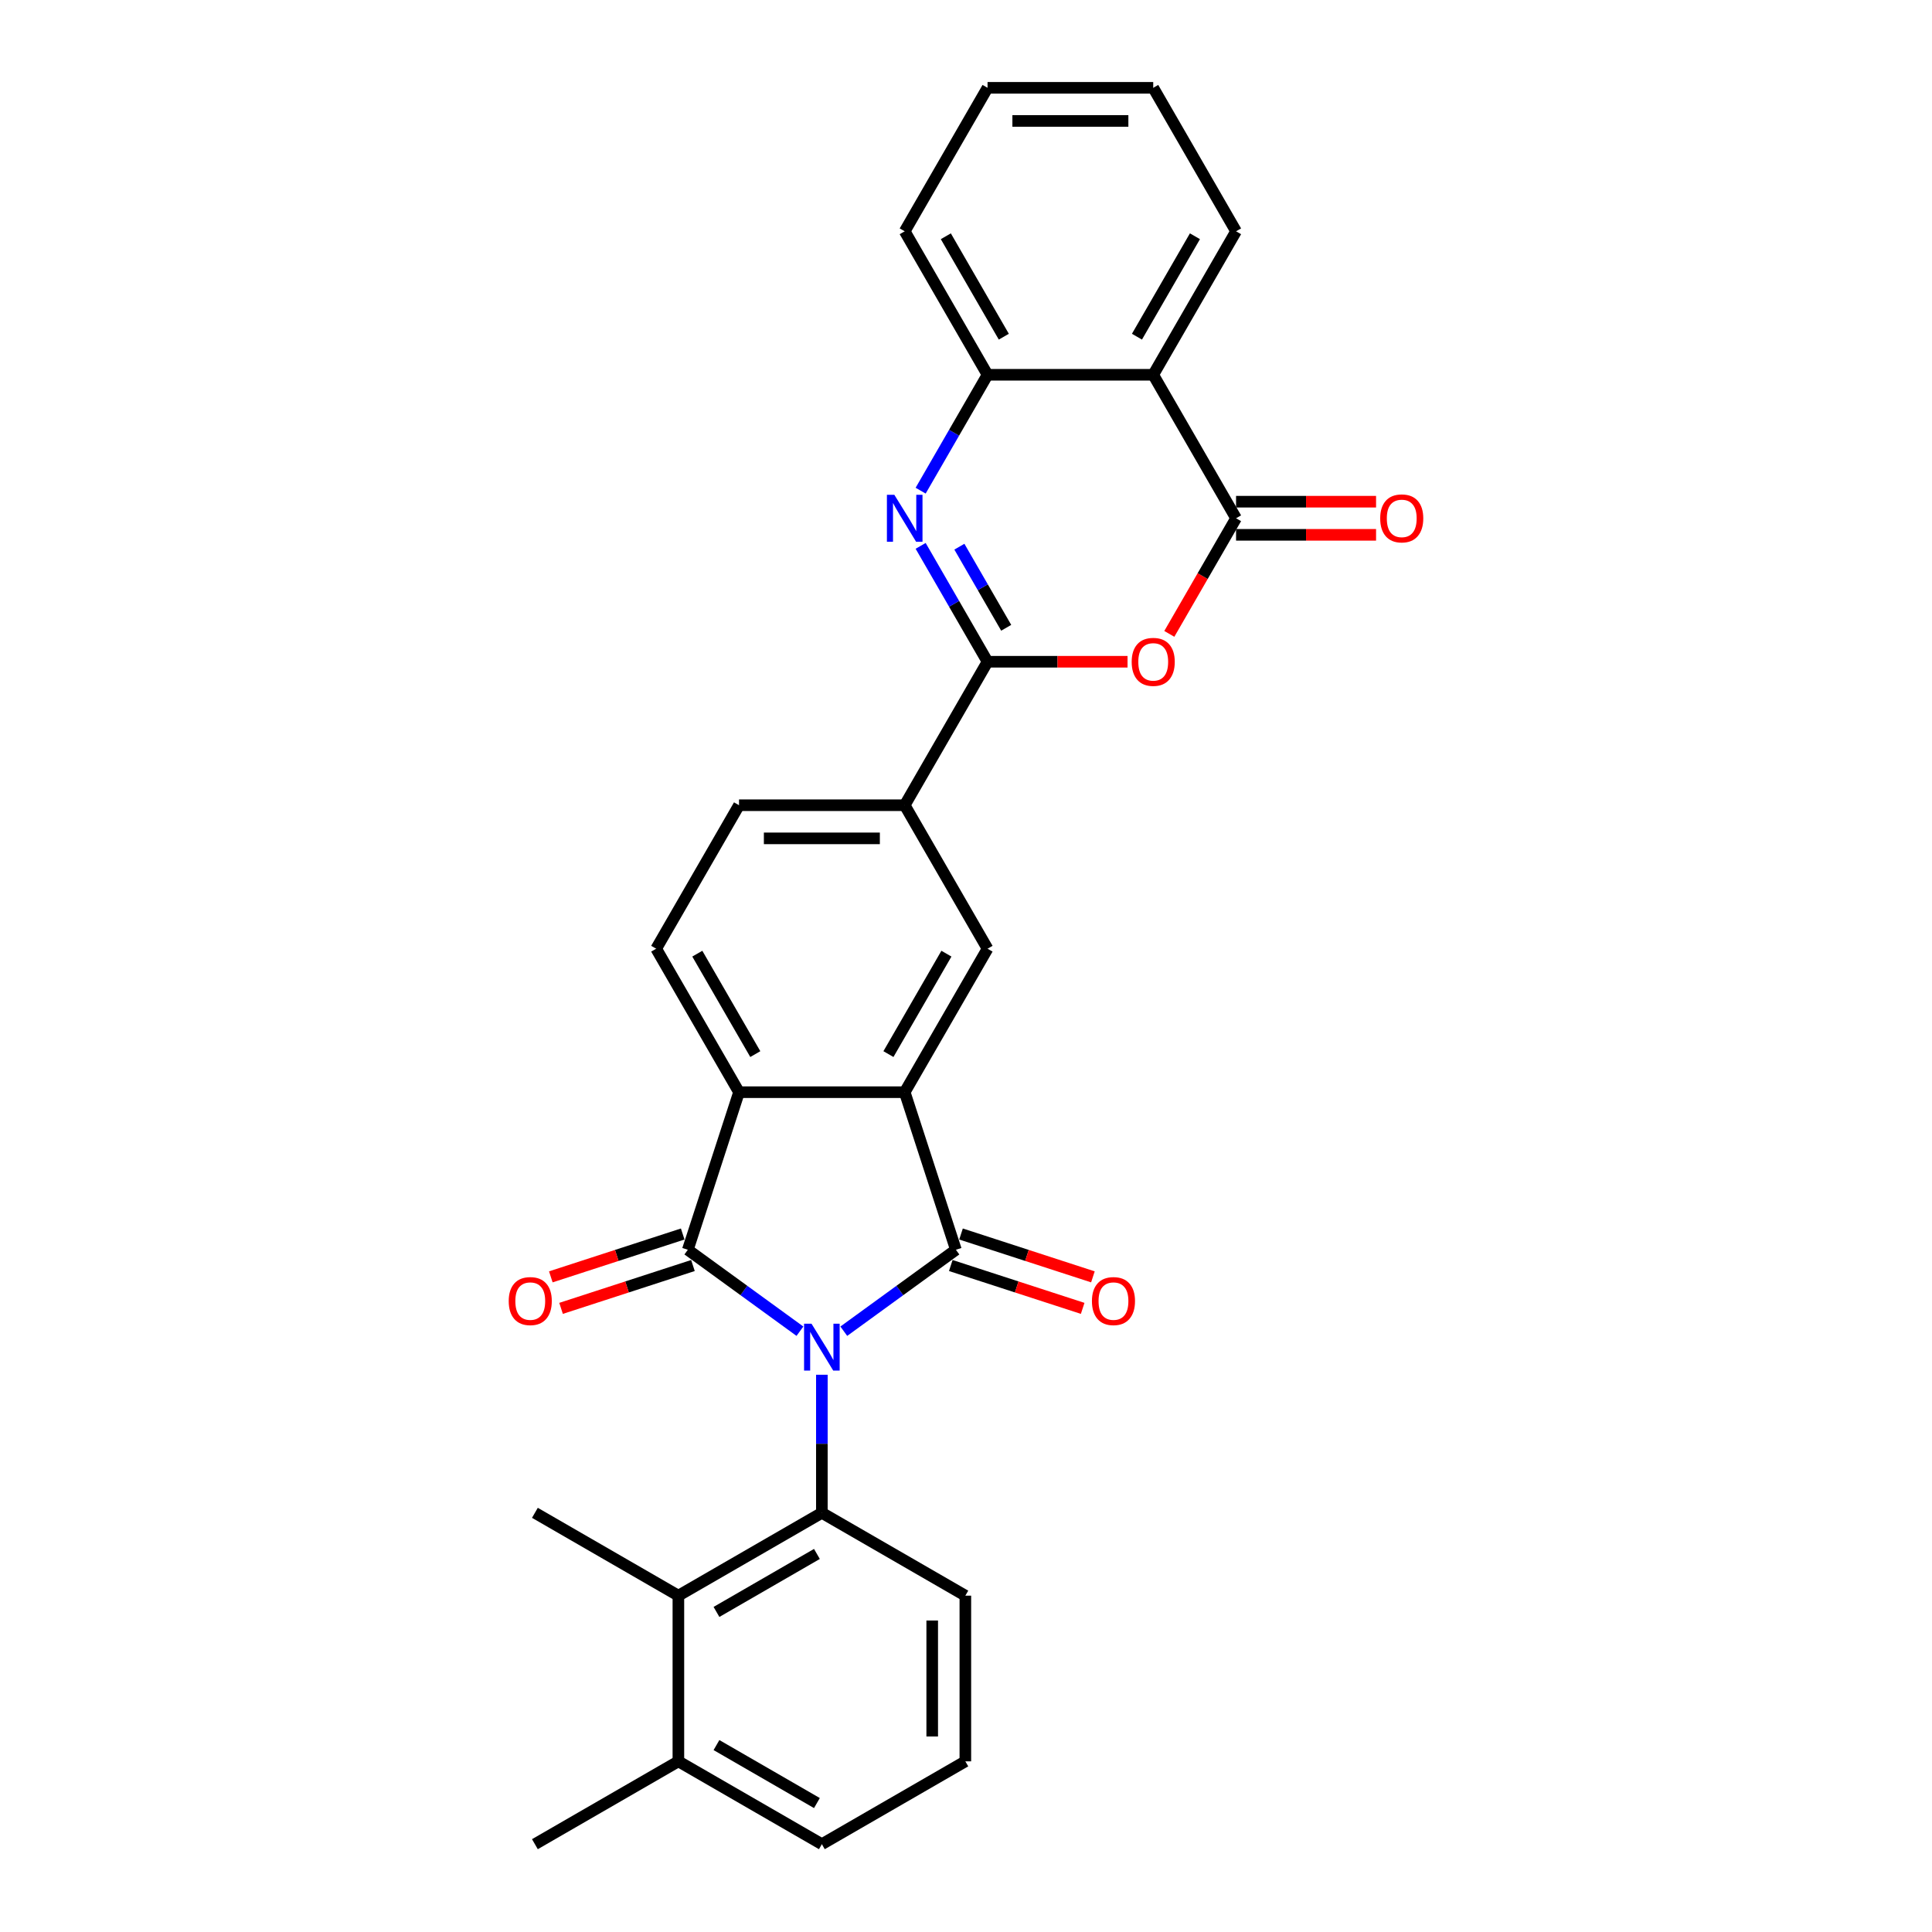 <?xml version='1.0' encoding='iso-8859-1'?>
<svg version='1.1' baseProfile='full'
              xmlns='http://www.w3.org/2000/svg'
                      xmlns:rdkit='http://www.rdkit.org/xml'
                      xmlns:xlink='http://www.w3.org/1999/xlink'
                  xml:space='preserve'
width='1000px' height='1000px' viewBox='0 0 1000 1000'>
<!-- END OF HEADER -->
<rect style='opacity:1.0;fill:#FFFFFF;stroke:none' width='1000' height='1000' x='0' y='0'> </rect>
<path class='bond-0' d='M 436.75,689.031 L 465.762,667.953' style='fill:none;fill-rule:evenodd;stroke:#0000FF;stroke-width:6px;stroke-linecap:butt;stroke-linejoin:miter;stroke-opacity:1' />
<path class='bond-0' d='M 465.762,667.953 L 494.774,646.875' style='fill:none;fill-rule:evenodd;stroke:#000000;stroke-width:6px;stroke-linecap:butt;stroke-linejoin:miter;stroke-opacity:1' />
<path class='bond-1' d='M 414.042,689.031 L 385.031,667.953' style='fill:none;fill-rule:evenodd;stroke:#0000FF;stroke-width:6px;stroke-linecap:butt;stroke-linejoin:miter;stroke-opacity:1' />
<path class='bond-1' d='M 385.031,667.953 L 356.019,646.875' style='fill:none;fill-rule:evenodd;stroke:#000000;stroke-width:6px;stroke-linecap:butt;stroke-linejoin:miter;stroke-opacity:1' />
<path class='bond-5' d='M 425.396,711.567 L 425.396,747.301' style='fill:none;fill-rule:evenodd;stroke:#0000FF;stroke-width:6px;stroke-linecap:butt;stroke-linejoin:miter;stroke-opacity:1' />
<path class='bond-5' d='M 425.396,747.301 L 425.396,783.035' style='fill:none;fill-rule:evenodd;stroke:#000000;stroke-width:6px;stroke-linecap:butt;stroke-linejoin:miter;stroke-opacity:1' />
<path class='bond-2' d='M 494.774,646.875 L 468.274,565.317' style='fill:none;fill-rule:evenodd;stroke:#000000;stroke-width:6px;stroke-linecap:butt;stroke-linejoin:miter;stroke-opacity:1' />
<path class='bond-15' d='M 492.124,655.031 L 526.257,666.121' style='fill:none;fill-rule:evenodd;stroke:#000000;stroke-width:6px;stroke-linecap:butt;stroke-linejoin:miter;stroke-opacity:1' />
<path class='bond-15' d='M 526.257,666.121 L 560.389,677.211' style='fill:none;fill-rule:evenodd;stroke:#FF0000;stroke-width:6px;stroke-linecap:butt;stroke-linejoin:miter;stroke-opacity:1' />
<path class='bond-15' d='M 497.424,638.719 L 531.556,649.809' style='fill:none;fill-rule:evenodd;stroke:#000000;stroke-width:6px;stroke-linecap:butt;stroke-linejoin:miter;stroke-opacity:1' />
<path class='bond-15' d='M 531.556,649.809 L 565.689,660.9' style='fill:none;fill-rule:evenodd;stroke:#FF0000;stroke-width:6px;stroke-linecap:butt;stroke-linejoin:miter;stroke-opacity:1' />
<path class='bond-7' d='M 356.019,646.875 L 382.519,565.317' style='fill:none;fill-rule:evenodd;stroke:#000000;stroke-width:6px;stroke-linecap:butt;stroke-linejoin:miter;stroke-opacity:1' />
<path class='bond-16' d='M 353.369,638.719 L 319.236,649.809' style='fill:none;fill-rule:evenodd;stroke:#000000;stroke-width:6px;stroke-linecap:butt;stroke-linejoin:miter;stroke-opacity:1' />
<path class='bond-16' d='M 319.236,649.809 L 285.103,660.9' style='fill:none;fill-rule:evenodd;stroke:#FF0000;stroke-width:6px;stroke-linecap:butt;stroke-linejoin:miter;stroke-opacity:1' />
<path class='bond-16' d='M 358.669,655.031 L 324.536,666.121' style='fill:none;fill-rule:evenodd;stroke:#000000;stroke-width:6px;stroke-linecap:butt;stroke-linejoin:miter;stroke-opacity:1' />
<path class='bond-16' d='M 324.536,666.121 L 290.403,677.211' style='fill:none;fill-rule:evenodd;stroke:#FF0000;stroke-width:6px;stroke-linecap:butt;stroke-linejoin:miter;stroke-opacity:1' />
<path class='bond-11' d='M 468.274,565.317 L 511.151,491.051' style='fill:none;fill-rule:evenodd;stroke:#000000;stroke-width:6px;stroke-linecap:butt;stroke-linejoin:miter;stroke-opacity:1' />
<path class='bond-11' d='M 459.852,545.601 L 489.866,493.615' style='fill:none;fill-rule:evenodd;stroke:#000000;stroke-width:6px;stroke-linecap:butt;stroke-linejoin:miter;stroke-opacity:1' />
<path class='bond-29' d='M 468.274,565.317 L 382.519,565.317' style='fill:none;fill-rule:evenodd;stroke:#000000;stroke-width:6px;stroke-linecap:butt;stroke-linejoin:miter;stroke-opacity:1' />
<path class='bond-3' d='M 511.151,342.519 L 468.274,416.785' style='fill:none;fill-rule:evenodd;stroke:#000000;stroke-width:6px;stroke-linecap:butt;stroke-linejoin:miter;stroke-opacity:1' />
<path class='bond-4' d='M 511.151,342.519 L 493.837,312.529' style='fill:none;fill-rule:evenodd;stroke:#000000;stroke-width:6px;stroke-linecap:butt;stroke-linejoin:miter;stroke-opacity:1' />
<path class='bond-4' d='M 493.837,312.529 L 476.522,282.539' style='fill:none;fill-rule:evenodd;stroke:#0000FF;stroke-width:6px;stroke-linecap:butt;stroke-linejoin:miter;stroke-opacity:1' />
<path class='bond-4' d='M 520.81,324.946 L 508.69,303.954' style='fill:none;fill-rule:evenodd;stroke:#000000;stroke-width:6px;stroke-linecap:butt;stroke-linejoin:miter;stroke-opacity:1' />
<path class='bond-4' d='M 508.69,303.954 L 496.57,282.961' style='fill:none;fill-rule:evenodd;stroke:#0000FF;stroke-width:6px;stroke-linecap:butt;stroke-linejoin:miter;stroke-opacity:1' />
<path class='bond-6' d='M 511.151,342.519 L 547.383,342.519' style='fill:none;fill-rule:evenodd;stroke:#000000;stroke-width:6px;stroke-linecap:butt;stroke-linejoin:miter;stroke-opacity:1' />
<path class='bond-6' d='M 547.383,342.519 L 583.614,342.519' style='fill:none;fill-rule:evenodd;stroke:#FF0000;stroke-width:6px;stroke-linecap:butt;stroke-linejoin:miter;stroke-opacity:1' />
<path class='bond-10' d='M 476.522,253.966 L 493.837,223.976' style='fill:none;fill-rule:evenodd;stroke:#0000FF;stroke-width:6px;stroke-linecap:butt;stroke-linejoin:miter;stroke-opacity:1' />
<path class='bond-10' d='M 493.837,223.976 L 511.151,193.987' style='fill:none;fill-rule:evenodd;stroke:#000000;stroke-width:6px;stroke-linecap:butt;stroke-linejoin:miter;stroke-opacity:1' />
<path class='bond-12' d='M 425.396,783.035 L 351.13,825.913' style='fill:none;fill-rule:evenodd;stroke:#000000;stroke-width:6px;stroke-linecap:butt;stroke-linejoin:miter;stroke-opacity:1' />
<path class='bond-12' d='M 422.832,804.32 L 370.846,834.334' style='fill:none;fill-rule:evenodd;stroke:#000000;stroke-width:6px;stroke-linecap:butt;stroke-linejoin:miter;stroke-opacity:1' />
<path class='bond-20' d='M 425.396,783.035 L 499.662,825.913' style='fill:none;fill-rule:evenodd;stroke:#000000;stroke-width:6px;stroke-linecap:butt;stroke-linejoin:miter;stroke-opacity:1' />
<path class='bond-8' d='M 605.234,328.095 L 622.509,298.174' style='fill:none;fill-rule:evenodd;stroke:#FF0000;stroke-width:6px;stroke-linecap:butt;stroke-linejoin:miter;stroke-opacity:1' />
<path class='bond-8' d='M 622.509,298.174 L 639.784,268.253' style='fill:none;fill-rule:evenodd;stroke:#000000;stroke-width:6px;stroke-linecap:butt;stroke-linejoin:miter;stroke-opacity:1' />
<path class='bond-14' d='M 382.519,565.317 L 339.641,491.051' style='fill:none;fill-rule:evenodd;stroke:#000000;stroke-width:6px;stroke-linecap:butt;stroke-linejoin:miter;stroke-opacity:1' />
<path class='bond-14' d='M 390.94,545.601 L 360.926,493.615' style='fill:none;fill-rule:evenodd;stroke:#000000;stroke-width:6px;stroke-linecap:butt;stroke-linejoin:miter;stroke-opacity:1' />
<path class='bond-9' d='M 639.784,268.253 L 596.906,193.987' style='fill:none;fill-rule:evenodd;stroke:#000000;stroke-width:6px;stroke-linecap:butt;stroke-linejoin:miter;stroke-opacity:1' />
<path class='bond-17' d='M 639.784,276.828 L 676.015,276.828' style='fill:none;fill-rule:evenodd;stroke:#000000;stroke-width:6px;stroke-linecap:butt;stroke-linejoin:miter;stroke-opacity:1' />
<path class='bond-17' d='M 676.015,276.828 L 712.247,276.828' style='fill:none;fill-rule:evenodd;stroke:#FF0000;stroke-width:6px;stroke-linecap:butt;stroke-linejoin:miter;stroke-opacity:1' />
<path class='bond-17' d='M 639.784,259.677 L 676.015,259.677' style='fill:none;fill-rule:evenodd;stroke:#000000;stroke-width:6px;stroke-linecap:butt;stroke-linejoin:miter;stroke-opacity:1' />
<path class='bond-17' d='M 676.015,259.677 L 712.247,259.677' style='fill:none;fill-rule:evenodd;stroke:#FF0000;stroke-width:6px;stroke-linecap:butt;stroke-linejoin:miter;stroke-opacity:1' />
<path class='bond-21' d='M 596.906,193.987 L 639.784,119.721' style='fill:none;fill-rule:evenodd;stroke:#000000;stroke-width:6px;stroke-linecap:butt;stroke-linejoin:miter;stroke-opacity:1' />
<path class='bond-21' d='M 588.485,174.271 L 618.499,122.285' style='fill:none;fill-rule:evenodd;stroke:#000000;stroke-width:6px;stroke-linecap:butt;stroke-linejoin:miter;stroke-opacity:1' />
<path class='bond-32' d='M 596.906,193.987 L 511.151,193.987' style='fill:none;fill-rule:evenodd;stroke:#000000;stroke-width:6px;stroke-linecap:butt;stroke-linejoin:miter;stroke-opacity:1' />
<path class='bond-23' d='M 511.151,193.987 L 468.274,119.721' style='fill:none;fill-rule:evenodd;stroke:#000000;stroke-width:6px;stroke-linecap:butt;stroke-linejoin:miter;stroke-opacity:1' />
<path class='bond-23' d='M 519.573,174.271 L 489.559,122.285' style='fill:none;fill-rule:evenodd;stroke:#000000;stroke-width:6px;stroke-linecap:butt;stroke-linejoin:miter;stroke-opacity:1' />
<path class='bond-13' d='M 511.151,491.051 L 468.274,416.785' style='fill:none;fill-rule:evenodd;stroke:#000000;stroke-width:6px;stroke-linecap:butt;stroke-linejoin:miter;stroke-opacity:1' />
<path class='bond-19' d='M 351.13,825.913 L 351.13,911.668' style='fill:none;fill-rule:evenodd;stroke:#000000;stroke-width:6px;stroke-linecap:butt;stroke-linejoin:miter;stroke-opacity:1' />
<path class='bond-22' d='M 351.13,825.913 L 276.864,783.035' style='fill:none;fill-rule:evenodd;stroke:#000000;stroke-width:6px;stroke-linecap:butt;stroke-linejoin:miter;stroke-opacity:1' />
<path class='bond-31' d='M 468.274,416.785 L 382.519,416.785' style='fill:none;fill-rule:evenodd;stroke:#000000;stroke-width:6px;stroke-linecap:butt;stroke-linejoin:miter;stroke-opacity:1' />
<path class='bond-31' d='M 455.411,433.936 L 395.382,433.936' style='fill:none;fill-rule:evenodd;stroke:#000000;stroke-width:6px;stroke-linecap:butt;stroke-linejoin:miter;stroke-opacity:1' />
<path class='bond-18' d='M 339.641,491.051 L 382.519,416.785' style='fill:none;fill-rule:evenodd;stroke:#000000;stroke-width:6px;stroke-linecap:butt;stroke-linejoin:miter;stroke-opacity:1' />
<path class='bond-26' d='M 351.13,911.668 L 276.864,954.545' style='fill:none;fill-rule:evenodd;stroke:#000000;stroke-width:6px;stroke-linecap:butt;stroke-linejoin:miter;stroke-opacity:1' />
<path class='bond-30' d='M 351.13,911.668 L 425.396,954.545' style='fill:none;fill-rule:evenodd;stroke:#000000;stroke-width:6px;stroke-linecap:butt;stroke-linejoin:miter;stroke-opacity:1' />
<path class='bond-30' d='M 370.846,903.246 L 422.832,933.261' style='fill:none;fill-rule:evenodd;stroke:#000000;stroke-width:6px;stroke-linecap:butt;stroke-linejoin:miter;stroke-opacity:1' />
<path class='bond-24' d='M 499.662,825.913 L 499.662,911.668' style='fill:none;fill-rule:evenodd;stroke:#000000;stroke-width:6px;stroke-linecap:butt;stroke-linejoin:miter;stroke-opacity:1' />
<path class='bond-24' d='M 482.511,838.776 L 482.511,898.805' style='fill:none;fill-rule:evenodd;stroke:#000000;stroke-width:6px;stroke-linecap:butt;stroke-linejoin:miter;stroke-opacity:1' />
<path class='bond-27' d='M 639.784,119.721 L 596.906,45.455' style='fill:none;fill-rule:evenodd;stroke:#000000;stroke-width:6px;stroke-linecap:butt;stroke-linejoin:miter;stroke-opacity:1' />
<path class='bond-28' d='M 468.274,119.721 L 511.151,45.455' style='fill:none;fill-rule:evenodd;stroke:#000000;stroke-width:6px;stroke-linecap:butt;stroke-linejoin:miter;stroke-opacity:1' />
<path class='bond-25' d='M 499.662,911.668 L 425.396,954.545' style='fill:none;fill-rule:evenodd;stroke:#000000;stroke-width:6px;stroke-linecap:butt;stroke-linejoin:miter;stroke-opacity:1' />
<path class='bond-33' d='M 596.906,45.455 L 511.151,45.455' style='fill:none;fill-rule:evenodd;stroke:#000000;stroke-width:6px;stroke-linecap:butt;stroke-linejoin:miter;stroke-opacity:1' />
<path class='bond-33' d='M 584.043,62.606 L 524.015,62.606' style='fill:none;fill-rule:evenodd;stroke:#000000;stroke-width:6px;stroke-linecap:butt;stroke-linejoin:miter;stroke-opacity:1' />
<path  class='atom-0' d='M 420.028 685.137
L 427.986 698.001
Q 428.775 699.27, 430.044 701.568
Q 431.313 703.866, 431.382 704.004
L 431.382 685.137
L 434.606 685.137
L 434.606 709.423
L 431.279 709.423
L 422.738 695.359
Q 421.743 693.713, 420.68 691.826
Q 419.651 689.94, 419.342 689.357
L 419.342 709.423
L 416.186 709.423
L 416.186 685.137
L 420.028 685.137
' fill='#0000FF'/>
<path  class='atom-5' d='M 462.906 256.11
L 470.864 268.973
Q 471.653 270.242, 472.922 272.54
Q 474.191 274.839, 474.259 274.976
L 474.259 256.11
L 477.484 256.11
L 477.484 280.396
L 474.157 280.396
L 465.615 266.332
Q 464.621 264.685, 463.557 262.799
Q 462.528 260.912, 462.219 260.329
L 462.219 280.396
L 459.064 280.396
L 459.064 256.11
L 462.906 256.11
' fill='#0000FF'/>
<path  class='atom-7' d='M 585.758 342.587
Q 585.758 336.756, 588.64 333.497
Q 591.521 330.239, 596.906 330.239
Q 602.292 330.239, 605.173 333.497
Q 608.055 336.756, 608.055 342.587
Q 608.055 348.487, 605.139 351.849
Q 602.223 355.176, 596.906 355.176
Q 591.555 355.176, 588.64 351.849
Q 585.758 348.522, 585.758 342.587
M 596.906 352.432
Q 600.611 352.432, 602.6 349.962
Q 604.624 347.458, 604.624 342.587
Q 604.624 337.819, 602.6 335.418
Q 600.611 332.983, 596.906 332.983
Q 593.202 332.983, 591.178 335.384
Q 589.188 337.785, 589.188 342.587
Q 589.188 347.493, 591.178 349.962
Q 593.202 352.432, 596.906 352.432
' fill='#FF0000'/>
<path  class='atom-16' d='M 565.183 673.443
Q 565.183 667.612, 568.065 664.353
Q 570.946 661.094, 576.331 661.094
Q 581.717 661.094, 584.598 664.353
Q 587.48 667.612, 587.48 673.443
Q 587.48 679.343, 584.564 682.705
Q 581.648 686.032, 576.331 686.032
Q 570.98 686.032, 568.065 682.705
Q 565.183 679.377, 565.183 673.443
M 576.331 683.288
Q 580.036 683.288, 582.026 680.818
Q 584.049 678.314, 584.049 673.443
Q 584.049 668.675, 582.026 666.274
Q 580.036 663.839, 576.331 663.839
Q 572.627 663.839, 570.603 666.24
Q 568.613 668.641, 568.613 673.443
Q 568.613 678.348, 570.603 680.818
Q 572.627 683.288, 576.331 683.288
' fill='#FF0000'/>
<path  class='atom-17' d='M 263.313 673.443
Q 263.313 667.612, 266.194 664.353
Q 269.076 661.094, 274.461 661.094
Q 279.846 661.094, 282.728 664.353
Q 285.609 667.612, 285.609 673.443
Q 285.609 679.343, 282.694 682.705
Q 279.778 686.032, 274.461 686.032
Q 269.11 686.032, 266.194 682.705
Q 263.313 679.377, 263.313 673.443
M 274.461 683.288
Q 278.166 683.288, 280.155 680.818
Q 282.179 678.314, 282.179 673.443
Q 282.179 668.675, 280.155 666.274
Q 278.166 663.839, 274.461 663.839
Q 270.756 663.839, 268.733 666.24
Q 266.743 668.641, 266.743 673.443
Q 266.743 678.348, 268.733 680.818
Q 270.756 683.288, 274.461 683.288
' fill='#FF0000'/>
<path  class='atom-18' d='M 714.391 268.321
Q 714.391 262.49, 717.272 259.231
Q 720.154 255.973, 725.539 255.973
Q 730.924 255.973, 733.806 259.231
Q 736.687 262.49, 736.687 268.321
Q 736.687 274.221, 733.771 277.583
Q 730.856 280.91, 725.539 280.91
Q 720.188 280.91, 717.272 277.583
Q 714.391 274.256, 714.391 268.321
M 725.539 278.166
Q 729.244 278.166, 731.233 275.696
Q 733.257 273.192, 733.257 268.321
Q 733.257 263.553, 731.233 261.152
Q 729.244 258.717, 725.539 258.717
Q 721.834 258.717, 719.81 261.118
Q 717.821 263.519, 717.821 268.321
Q 717.821 273.226, 719.81 275.696
Q 721.834 278.166, 725.539 278.166
' fill='#FF0000'/>
</svg>
